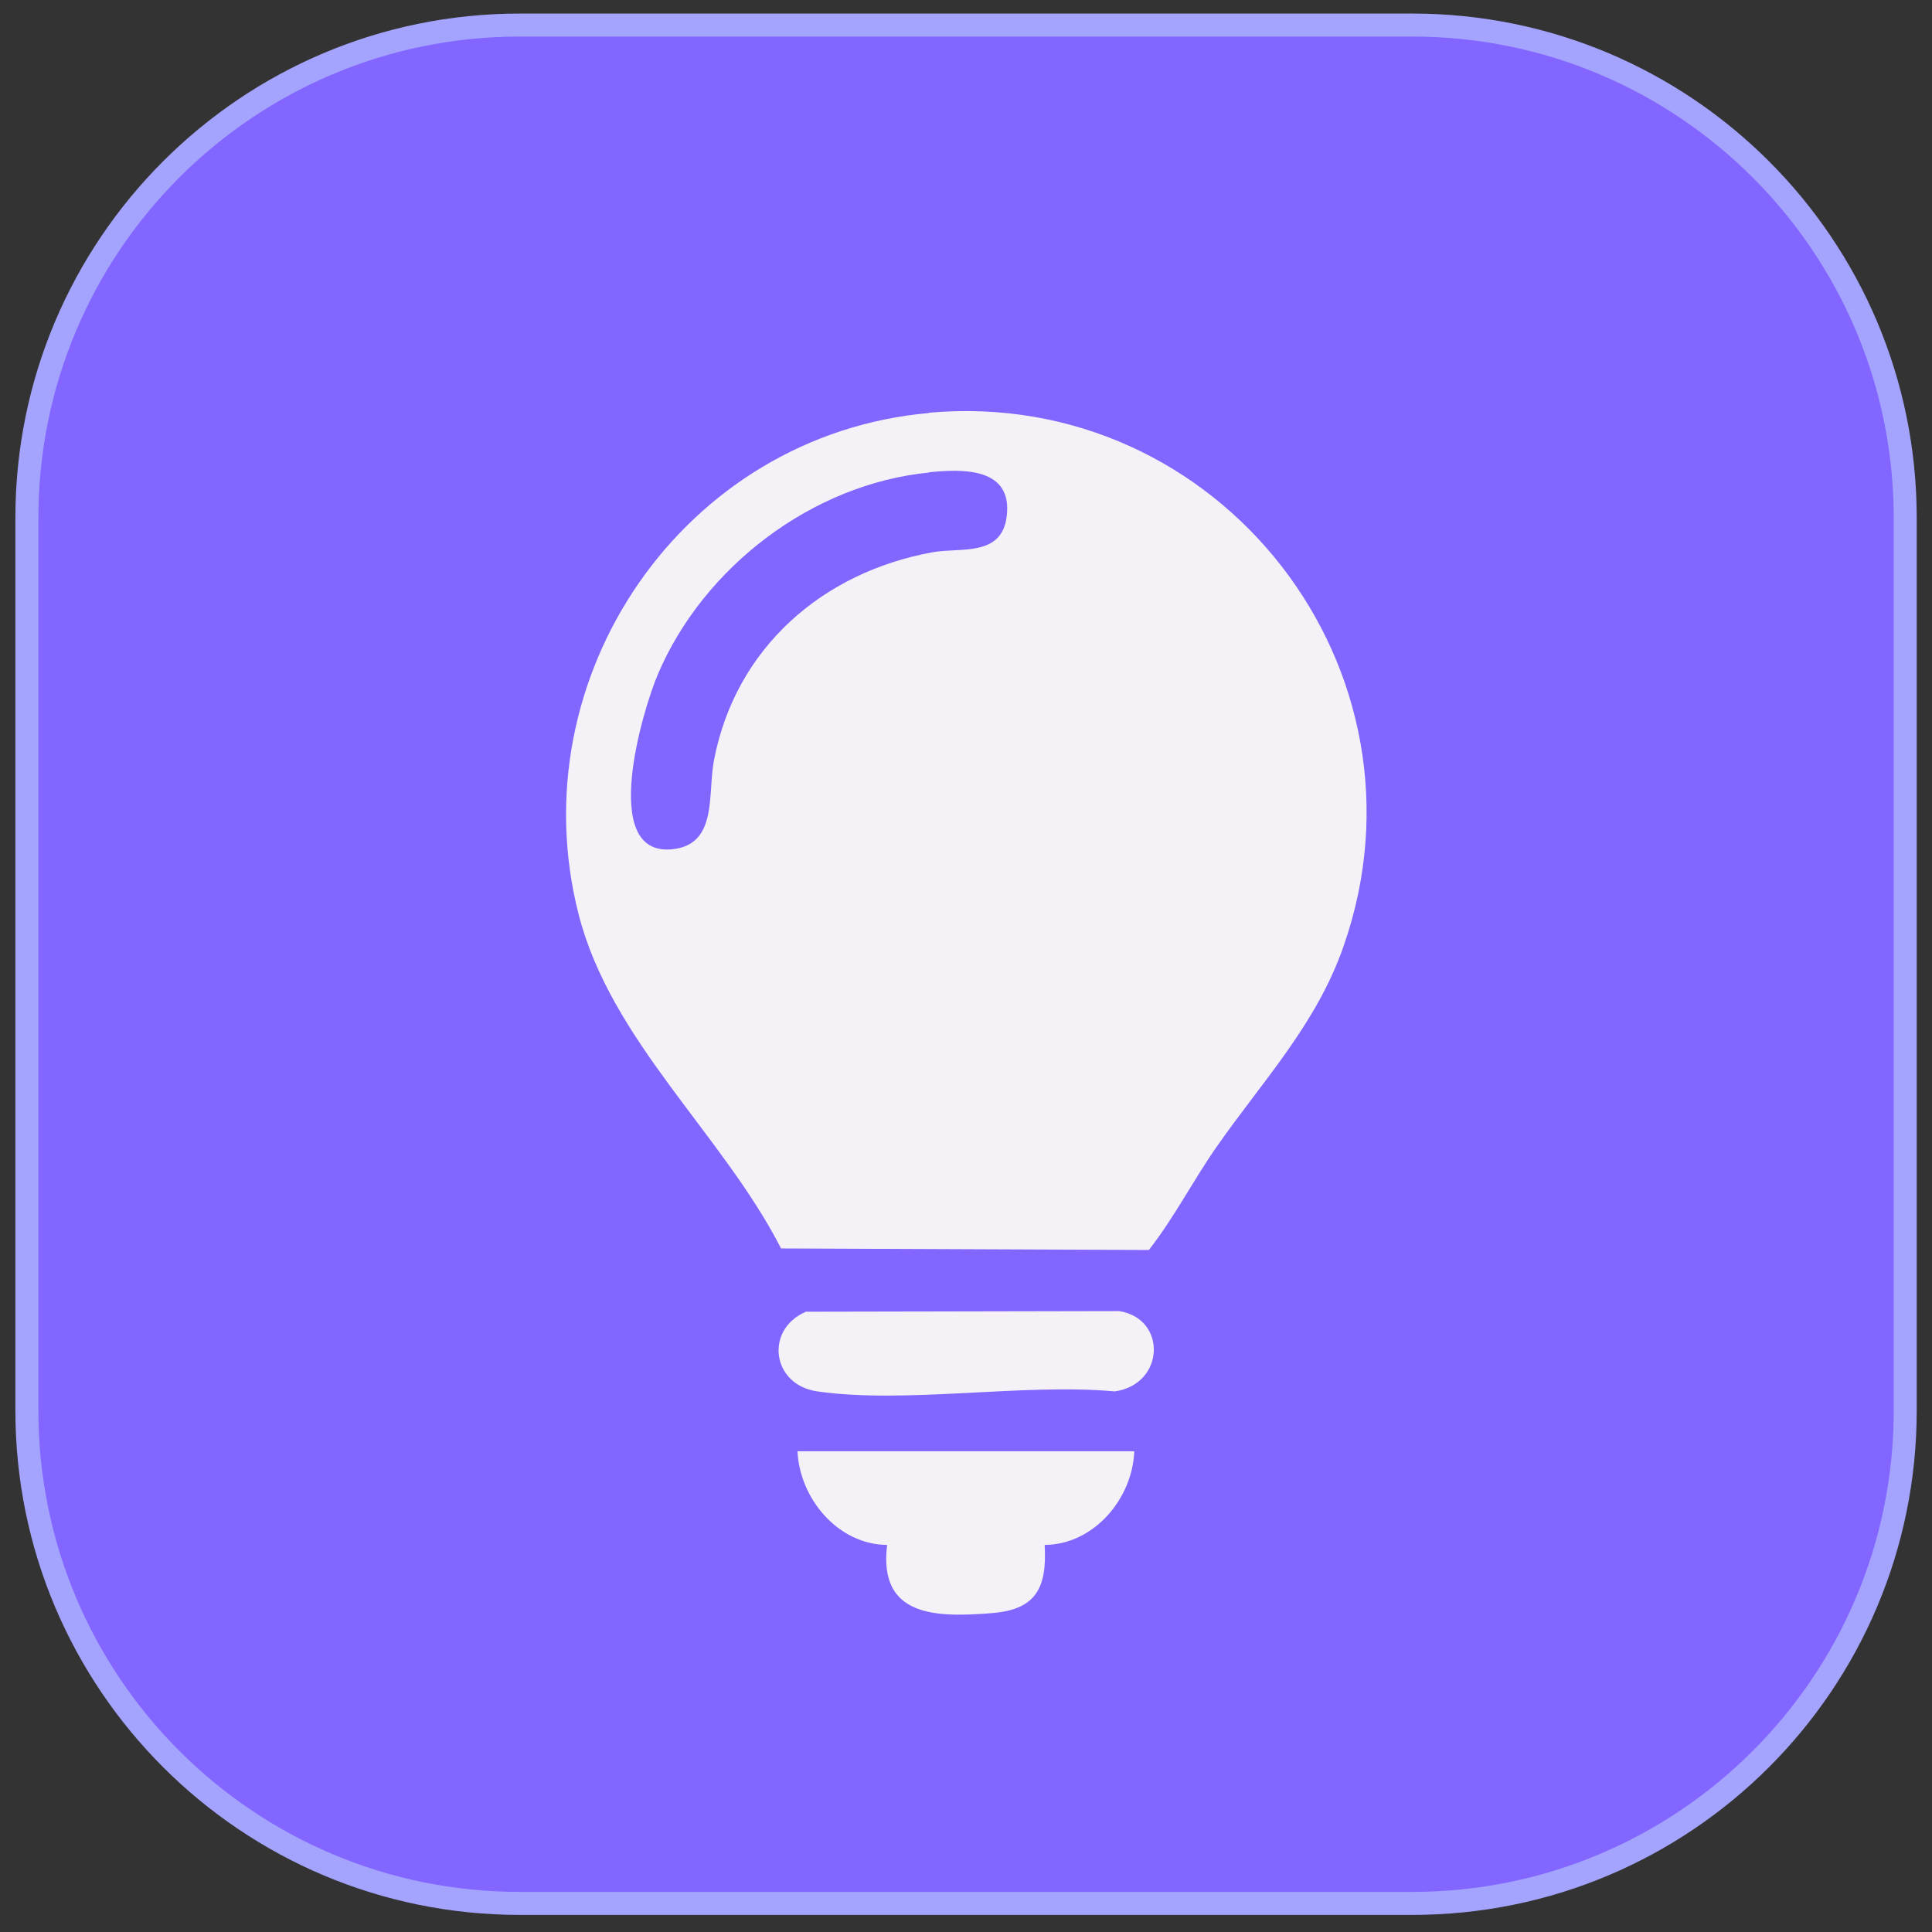 <svg xmlns="http://www.w3.org/2000/svg" xmlns:xlink="http://www.w3.org/1999/xlink" width="712" viewBox="0 0 534 534" height="712" preserveAspectRatio="xMidYMid meet"><rect x="0" y="0" width="534" height="534" fill="#333333" stroke="none"/><defs><clipPath id="632bfa7b2f"><path d="M 7 6 L 527 6 L 527 527 L 7 527 Z M 7 6 " clip-rule="nonzero"></path></clipPath><clipPath id="0a78163804"><path d="M 390.359 526.098 L 143.668 526.098 C 68.398 526.098 7.43 465.129 7.43 389.855 L 7.43 143.168 C 7.43 67.895 68.398 6.926 143.668 6.926 L 390.359 6.926 C 465.629 6.926 526.598 67.969 526.598 143.168 L 526.598 389.855 C 526.598 465.129 465.629 526.098 390.359 526.098 " clip-rule="nonzero"></path></clipPath><clipPath id="db7533fdb5"><path d="M 0.207 0.707 L 519.793 0.707 L 519.793 520.293 L 0.207 520.293 Z M 0.207 0.707 " clip-rule="nonzero"></path></clipPath><clipPath id="f2e5193f5e"><path d="M 383.359 520.098 L 136.668 520.098 C 61.398 520.098 0.43 459.129 0.43 383.855 L 0.43 137.168 C 0.43 61.895 61.398 0.926 136.668 0.926 L 383.359 0.926 C 458.629 0.926 519.598 61.969 519.598 137.168 L 519.598 383.855 C 519.598 459.129 458.629 520.098 383.359 520.098 " clip-rule="nonzero"></path></clipPath><clipPath id="88a27e3343"><rect x="0" width="520" y="0" height="521"></rect></clipPath><clipPath id="70c8613466"><path d="M 4 3 L 530 3 L 530 530 L 4 530 Z M 4 3 " clip-rule="nonzero"></path></clipPath><clipPath id="7acbb7f86b"><path d="M 390.359 529.273 L 143.668 529.273 L 143.668 526.098 L 143.668 529.273 C 66.664 529.273 4.25 466.863 4.25 389.855 L 7.43 389.855 L 4.25 389.855 L 4.25 143.168 L 7.43 143.168 L 4.25 143.168 C 4.25 66.16 66.664 3.75 143.668 3.75 L 143.668 6.926 L 143.668 3.75 L 390.359 3.75 L 390.359 6.926 L 390.359 3.75 C 467.363 3.75 529.777 66.16 529.777 143.168 L 526.598 143.168 L 529.777 143.168 L 529.777 389.855 L 526.598 389.855 L 529.777 389.855 C 529.777 466.863 467.363 529.273 390.359 529.273 L 390.359 526.098 L 390.359 529.273 M 390.359 522.918 C 463.898 522.918 523.422 463.32 523.422 389.855 L 523.422 143.168 C 523.422 69.629 463.824 10.105 390.359 10.105 L 143.668 10.105 C 70.133 10.105 10.609 69.629 10.609 143.168 L 10.609 389.855 C 10.609 463.395 70.203 522.918 143.668 522.918 Z M 390.359 522.918 " clip-rule="nonzero"></path></clipPath><clipPath id="a66d6a4d03"><path d="M 0.094 0.594 L 525.906 0.594 L 525.906 526.41 L 0.094 526.41 Z M 0.094 0.594 " clip-rule="nonzero"></path></clipPath><clipPath id="f4e171c9a9"><path d="M 386.359 526.273 L 139.668 526.273 L 139.668 523.098 L 139.668 526.273 C 62.664 526.273 0.25 463.863 0.25 386.855 L 3.43 386.855 L 0.25 386.855 L 0.25 140.168 L 3.43 140.168 L 0.25 140.168 C 0.25 63.16 62.664 0.75 139.668 0.75 L 139.668 3.926 L 139.668 0.75 L 386.359 0.75 L 386.359 3.926 L 386.359 0.75 C 463.363 0.75 525.777 63.16 525.777 140.168 L 522.598 140.168 L 525.777 140.168 L 525.777 386.855 L 522.598 386.855 L 525.777 386.855 C 525.777 463.863 463.363 526.273 386.359 526.273 L 386.359 523.098 L 386.359 526.273 M 386.359 519.918 C 459.898 519.918 519.422 460.32 519.422 386.855 L 519.422 140.168 C 519.422 66.629 459.824 7.105 386.359 7.105 L 139.668 7.105 C 66.133 7.105 6.609 66.629 6.609 140.168 L 6.609 386.855 C 6.609 460.395 66.203 519.918 139.668 519.918 Z M 386.359 519.918 " clip-rule="nonzero"></path></clipPath><clipPath id="ec68038a6f"><rect x="0" width="526" y="0" height="527"></rect></clipPath><clipPath id="436aeabd91"><path d="M 186 188 L 351 188 L 351 359 L 186 359 Z M 186 188 " clip-rule="nonzero"></path></clipPath><clipPath id="2aecee03cd"><path d="M 326.066 270.809 C 326.066 262.215 319.133 255.277 310.539 255.277 C 301.941 255.277 295.008 262.215 295.008 270.809 C 295.008 279.406 301.941 286.34 310.539 286.34 C 319.133 286.34 326.066 279.406 326.066 270.809 M 284.316 270.809 C 284.316 262.285 277.379 255.352 268.855 255.352 C 260.332 255.352 253.398 262.285 253.398 270.809 C 253.398 279.332 260.332 286.27 268.855 286.27 C 277.379 286.27 284.316 279.332 284.316 270.809 M 242.633 270.809 C 242.633 262.285 235.699 255.352 227.176 255.352 C 218.652 255.352 211.719 262.285 211.719 270.809 C 211.719 279.332 218.652 286.27 227.176 286.27 C 235.699 286.27 242.633 279.332 242.633 270.809 M 261.418 189.039 C 318.484 184.488 361.391 234.402 348.68 290.312 C 337.266 340.664 282.363 365.801 235.41 346.152 C 228.258 349.113 221.035 355.184 214.102 358.074 C 208.898 360.312 203.844 358.434 203.77 352.293 C 203.699 346.875 209.766 330.406 208.828 327.156 C 162.738 277.746 193.008 194.457 261.418 189.039 " clip-rule="nonzero"></path></clipPath><clipPath id="81aad86d03"><path d="M 0 0 L 165 0 L 165 171 L 0 171 Z M 0 0 " clip-rule="nonzero"></path></clipPath><clipPath id="7db9be9fff"><path d="M 140.066 82.809 C 140.066 74.215 133.133 67.277 124.539 67.277 C 115.941 67.277 109.008 74.215 109.008 82.809 C 109.008 91.406 115.941 98.34 124.539 98.34 C 133.133 98.34 140.066 91.406 140.066 82.809 M 98.316 82.809 C 98.316 74.285 91.379 67.352 82.855 67.352 C 74.332 67.352 67.398 74.285 67.398 82.809 C 67.398 91.332 74.332 98.27 82.855 98.27 C 91.379 98.27 98.316 91.332 98.316 82.809 M 56.633 82.809 C 56.633 74.285 49.699 67.352 41.176 67.352 C 32.652 67.352 25.719 74.285 25.719 82.809 C 25.719 91.332 32.652 98.27 41.176 98.27 C 49.699 98.27 56.633 91.332 56.633 82.809 M 75.418 1.039 C 132.484 -3.512 175.391 46.402 162.68 102.312 C 151.266 152.664 96.363 177.801 49.41 158.152 C 42.258 161.113 35.035 167.184 28.102 170.074 C 22.898 172.312 17.844 170.434 17.77 164.293 C 17.699 158.875 23.766 142.406 22.828 139.156 C -23.262 89.746 7.008 6.457 75.418 1.039 " clip-rule="nonzero"></path></clipPath><clipPath id="cdcbde6b5f"><rect x="0" width="165" y="0" height="171"></rect></clipPath><clipPath id="64fdbe486b"><path d="M 118 152.086 L 420 152.086 L 420 401.922 L 118 401.922 Z M 118 152.086 " clip-rule="nonzero"></path></clipPath><clipPath id="f32dffe902"><path d="M 296.957 386.027 C 297.824 391.953 295.008 399.176 288.793 400.836 C 284.098 402.066 256.215 401.992 250.727 401.27 C 241.117 399.969 240.105 389.496 241.047 381.695 C 241.551 377.07 245.523 372.305 250.219 371.508 C 258.453 370.137 269.867 371.941 278.68 371.363 C 312.992 368.906 353.301 340.445 363.199 306.785 C 367.027 293.711 370.422 265.246 367.965 252.102 C 348.969 148.73 200.664 141.867 172.133 242.926 C 163.824 272.398 175.453 294.648 177.117 323.184 C 177.691 332.719 175.02 335.027 166.352 337.629 C 155.156 341.023 145.91 340.52 136.879 332.789 C 109.141 309.312 110.656 240.543 155.082 237.508 C 174.297 173.508 241.84 137.387 306.129 158.191 C 342.25 169.895 372.082 200.379 382.484 236.93 C 387.035 238.449 391.297 238.305 395.922 240.109 C 433.34 254.773 423.156 338.855 384.438 340.086 C 380.246 340.23 369.773 335.969 367.531 337.051 C 366.883 337.414 359.805 347.238 358.215 349.043 C 342.176 367.102 320.652 380.465 297.027 386.027 " clip-rule="nonzero"></path></clipPath><clipPath id="360a9d01a2"><path d="M 0 0.086 L 302 0.086 L 302 249.922 L 0 249.922 Z M 0 0.086 " clip-rule="nonzero"></path></clipPath><clipPath id="ec9e1fe7ea"><path d="M 178.957 234.027 C 179.824 239.953 177.008 247.176 170.793 248.836 C 166.098 250.066 138.215 249.992 132.727 249.27 C 123.117 247.969 122.105 237.496 123.047 229.695 C 123.551 225.07 127.523 220.305 132.219 219.508 C 140.453 218.137 151.867 219.941 160.68 219.363 C 194.992 216.906 235.301 188.445 245.199 154.785 C 249.027 141.711 252.422 113.246 249.965 100.102 C 230.969 -3.27 82.664 -10.133 54.133 90.926 C 45.824 120.398 57.453 142.648 59.117 171.184 C 59.691 180.719 57.02 183.027 48.352 185.629 C 37.156 189.023 27.91 188.52 18.879 180.789 C -8.859 157.312 -7.344 88.543 37.082 85.508 C 56.297 21.508 123.84 -14.613 188.129 6.191 C 224.25 17.895 254.082 48.379 264.484 84.93 C 269.035 86.449 273.297 86.305 277.922 88.109 C 315.34 102.773 305.156 186.855 266.438 188.086 C 262.246 188.23 251.773 183.969 249.531 185.051 C 248.883 185.414 241.805 195.238 240.215 197.043 C 224.176 215.102 202.652 228.465 179.027 234.027 " clip-rule="nonzero"></path></clipPath><clipPath id="bad47647ca"><rect x="0" width="302" y="0" height="250"></rect></clipPath><clipPath id="6f81be7ef0"><path d="M 53.801 65.082 L 482.918 65.082 L 482.918 489.23 L 53.801 489.23 Z M 53.801 65.082 " clip-rule="nonzero"></path></clipPath><clipPath id="08e3bde9bc"><path d="M 78.504 65.082 L 457.965 65.082 C 464.516 65.082 470.801 67.688 475.434 72.32 C 480.066 76.953 482.668 83.234 482.668 89.789 L 482.668 464.527 C 482.668 471.078 480.066 477.363 475.434 481.996 C 470.801 486.629 464.516 489.23 457.965 489.23 L 78.504 489.23 C 71.949 489.23 65.668 486.629 61.035 481.996 C 56.402 477.363 53.801 471.078 53.801 464.527 L 53.801 89.789 C 53.801 83.234 56.402 76.953 61.035 72.32 C 65.668 67.688 71.949 65.082 78.504 65.082 Z M 78.504 65.082 " clip-rule="nonzero"></path></clipPath><clipPath id="1a6e0289be"><path d="M 0.801 0.082 L 429.715 0.082 L 429.715 424.23 L 0.801 424.23 Z M 0.801 0.082 " clip-rule="nonzero"></path></clipPath><clipPath id="f716d288cd"><path d="M 25.504 0.082 L 404.965 0.082 C 411.516 0.082 417.801 2.688 422.434 7.32 C 427.066 11.953 429.668 18.234 429.668 24.789 L 429.668 399.527 C 429.668 406.078 427.066 412.363 422.434 416.996 C 417.801 421.629 411.516 424.23 404.965 424.23 L 25.504 424.23 C 18.949 424.23 12.668 421.629 8.035 416.996 C 3.402 412.363 0.801 406.078 0.801 399.527 L 0.801 24.789 C 0.801 18.234 3.402 11.953 8.035 7.32 C 12.668 2.688 18.949 0.082 25.504 0.082 Z M 25.504 0.082 " clip-rule="nonzero"></path></clipPath><clipPath id="2ee9991d51"><rect x="0" width="430" y="0" height="425"></rect></clipPath><clipPath id="346c3070dc"><path d="M 156 113 L 378 113 L 378 346 L 156 346 Z M 156 113 " clip-rule="nonzero"></path></clipPath><clipPath id="565298c4ef"><path d="M 256.77 130.613 C 224.457 133.785 194.457 156.754 181.855 186.328 C 177.57 196.355 165.656 236.469 185.543 234.754 C 198.57 233.641 195.484 219.41 197.371 209.984 C 203.371 178.957 227.457 158.125 257.797 152.641 C 265.684 151.184 277.77 154.27 278.371 141.328 C 278.969 129.07 265.512 129.668 256.855 130.527 M 256.855 114.07 C 337.168 106.957 398.027 185.211 371.371 261.496 C 363.828 283.184 349.082 298.613 336.227 317.039 C 329.711 326.383 324.57 336.496 317.543 345.496 L 215.883 345.066 C 199.684 313.441 168.828 287.641 159.914 252.668 C 143.199 187.012 188.969 120.156 256.77 114.156 " clip-rule="nonzero"></path></clipPath><clipPath id="eefd7448db"><path d="M 0 0 L 222 0 L 222 232.672 L 0 232.672 Z M 0 0 " clip-rule="nonzero"></path></clipPath><clipPath id="e31f27b9ab"><path d="M 100.77 17.613 C 68.457 20.785 38.457 43.754 25.855 73.328 C 21.57 83.355 9.656 123.469 29.543 121.754 C 42.57 120.641 39.484 106.41 41.371 96.984 C 47.371 65.957 71.457 45.125 101.797 39.641 C 109.684 38.184 121.77 41.27 122.371 28.328 C 122.969 16.07 109.512 16.668 100.855 17.527 M 100.855 1.07 C 181.168 -6.043 242.027 72.211 215.371 148.496 C 207.828 170.184 193.082 185.613 180.227 204.039 C 173.711 213.383 168.57 223.496 161.543 232.496 L 59.883 232.066 C 43.684 200.441 12.828 174.641 3.914 139.668 C -12.801 74.012 32.969 7.156 100.77 1.156 " clip-rule="nonzero"></path></clipPath><clipPath id="433f1ccc5a"><rect x="0" width="222" y="0" height="233"></rect></clipPath><clipPath id="3df30f5a13"><path d="M 220.242 401 L 313.758 401 L 313.758 447 L 220.242 447 Z M 220.242 401 " clip-rule="nonzero"></path></clipPath><clipPath id="ce7b2ed1df"><path d="M 313.512 401.125 C 313 414.324 302.285 426.926 288.742 427.012 C 289.426 438.926 286.34 444.926 274.086 445.867 C 258.914 447.066 242.715 447.066 245.199 427.012 C 231.656 426.926 221.027 414.238 220.426 401.125 Z M 313.512 401.125 " clip-rule="nonzero"></path></clipPath><clipPath id="a4a211c92f"><path d="M 0.406 0.008 L 93.594 0.008 L 93.594 46 L 0.406 46 Z M 0.406 0.008 " clip-rule="nonzero"></path></clipPath><clipPath id="182d069e12"><path d="M 93.512 0.125 C 93 13.324 82.285 25.926 68.742 26.012 C 69.426 37.926 66.34 43.926 54.086 44.867 C 38.914 46.066 22.715 46.066 25.199 26.012 C 11.656 25.926 1.027 13.238 0.426 0.125 Z M 93.512 0.125 " clip-rule="nonzero"></path></clipPath><clipPath id="d90454e114"><rect x="0" width="94" y="0" height="46"></rect></clipPath><clipPath id="634e39c522"><path d="M 215 362.199 L 319 362.199 L 319 386 L 215 386 Z M 215 362.199 " clip-rule="nonzero"></path></clipPath><clipPath id="78c50c9ba0"><path d="M 222.57 362.555 L 309.312 362.383 C 322.598 364.441 322 382.609 308.113 384.582 C 282.656 382.27 250.512 388.098 225.914 384.582 C 213.312 382.781 211.344 367.609 222.57 362.641 " clip-rule="nonzero"></path></clipPath><clipPath id="d9551838fe"><path d="M 0 0.203 L 104 0.203 L 104 24 L 0 24 Z M 0 0.203 " clip-rule="nonzero"></path></clipPath><clipPath id="ec0453751b"><path d="M 7.57 0.555 L 94.312 0.383 C 107.598 2.441 107 20.609 93.113 22.582 C 67.656 20.27 35.512 26.098 10.914 22.582 C -1.688 20.781 -3.656 5.609 7.57 0.641 " clip-rule="nonzero"></path></clipPath><clipPath id="3b4b6e47b5"><rect x="0" width="104" y="0" height="24"></rect></clipPath></defs><g clip-path="url(#632bfa7b2f)"><g clip-path="url(#0a78163804)"><g transform="matrix(1, 0, 0, 1, 7, 6)"><g clip-path="url(#88a27e3343)"><g clip-path="url(#db7533fdb5)"><g clip-path="url(#f2e5193f5e)"><rect x="-124.48" width="768.96" fill="#8366ff" height="768.96" y="-123.48" fill-opacity="1"></rect></g></g></g></g></g></g><g clip-path="url(#70c8613466)"><g clip-path="url(#7acbb7f86b)"><g transform="matrix(1, 0, 0, 1, 4, 3)"><g clip-path="url(#ec68038a6f)"><g clip-path="url(#a66d6a4d03)"><g clip-path="url(#f4e171c9a9)"><rect x="-121.48" width="768.96" fill="#a4a4ff" height="768.96" y="-120.48" fill-opacity="1"></rect></g></g></g></g></g></g><g clip-path="url(#436aeabd91)"><g clip-path="url(#2aecee03cd)"><g transform="matrix(1, 0, 0, 1, 186, 188)"><g clip-path="url(#cdcbde6b5f)"><g clip-path="url(#81aad86d03)"><g clip-path="url(#7db9be9fff)"><rect x="-303.48" width="768.96" fill="#f6f1f7" height="768.96" y="-305.48" fill-opacity="1"></rect></g></g></g></g></g></g><g clip-path="url(#64fdbe486b)"><g clip-path="url(#f32dffe902)"><g transform="matrix(1, 0, 0, 1, 118, 152)"><g clip-path="url(#bad47647ca)"><g clip-path="url(#360a9d01a2)"><g clip-path="url(#ec9e1fe7ea)"><rect x="-235.48" width="768.96" fill="#f6f1f7" height="768.96" y="-269.48" fill-opacity="1"></rect></g></g></g></g></g></g><g clip-path="url(#6f81be7ef0)"><g clip-path="url(#08e3bde9bc)"><g transform="matrix(1, 0, 0, 1, 53, 65)"><g clip-path="url(#2ee9991d51)"><g clip-path="url(#1a6e0289be)"><g clip-path="url(#f716d288cd)"><path fill="#8366ff" d="M 0.801 0.082 L 429.918 0.082 L 429.918 424.23 L 0.801 424.23 Z M 0.801 0.082 " fill-opacity="1" fill-rule="nonzero"></path></g></g></g></g></g></g><g clip-path="url(#346c3070dc)"><g clip-path="url(#565298c4ef)"><g transform="matrix(1, 0, 0, 1, 156, 113)"><g clip-path="url(#433f1ccc5a)"><g clip-path="url(#eefd7448db)"><g clip-path="url(#e31f27b9ab)"><rect x="-273.48" width="768.96" fill="#f6f1f7" height="768.96" y="-230.48" fill-opacity="1"></rect></g></g></g></g></g></g><g clip-path="url(#3df30f5a13)"><g clip-path="url(#ce7b2ed1df)"><g transform="matrix(1, 0, 0, 1, 220, 401)"><g clip-path="url(#d90454e114)"><g clip-path="url(#a4a211c92f)"><g clip-path="url(#182d069e12)"><rect x="-337.48" width="768.96" fill="#f6f1f7" height="768.96" y="-518.48" fill-opacity="1"></rect></g></g></g></g></g></g><g clip-path="url(#634e39c522)"><g clip-path="url(#78c50c9ba0)"><g transform="matrix(1, 0, 0, 1, 215, 362)"><g clip-path="url(#3b4b6e47b5)"><g clip-path="url(#d9551838fe)"><g clip-path="url(#ec0453751b)"><rect x="-332.48" width="768.96" fill="#f6f1f7" height="768.96" y="-479.48" fill-opacity="1"></rect></g></g></g></g></g></g></svg>